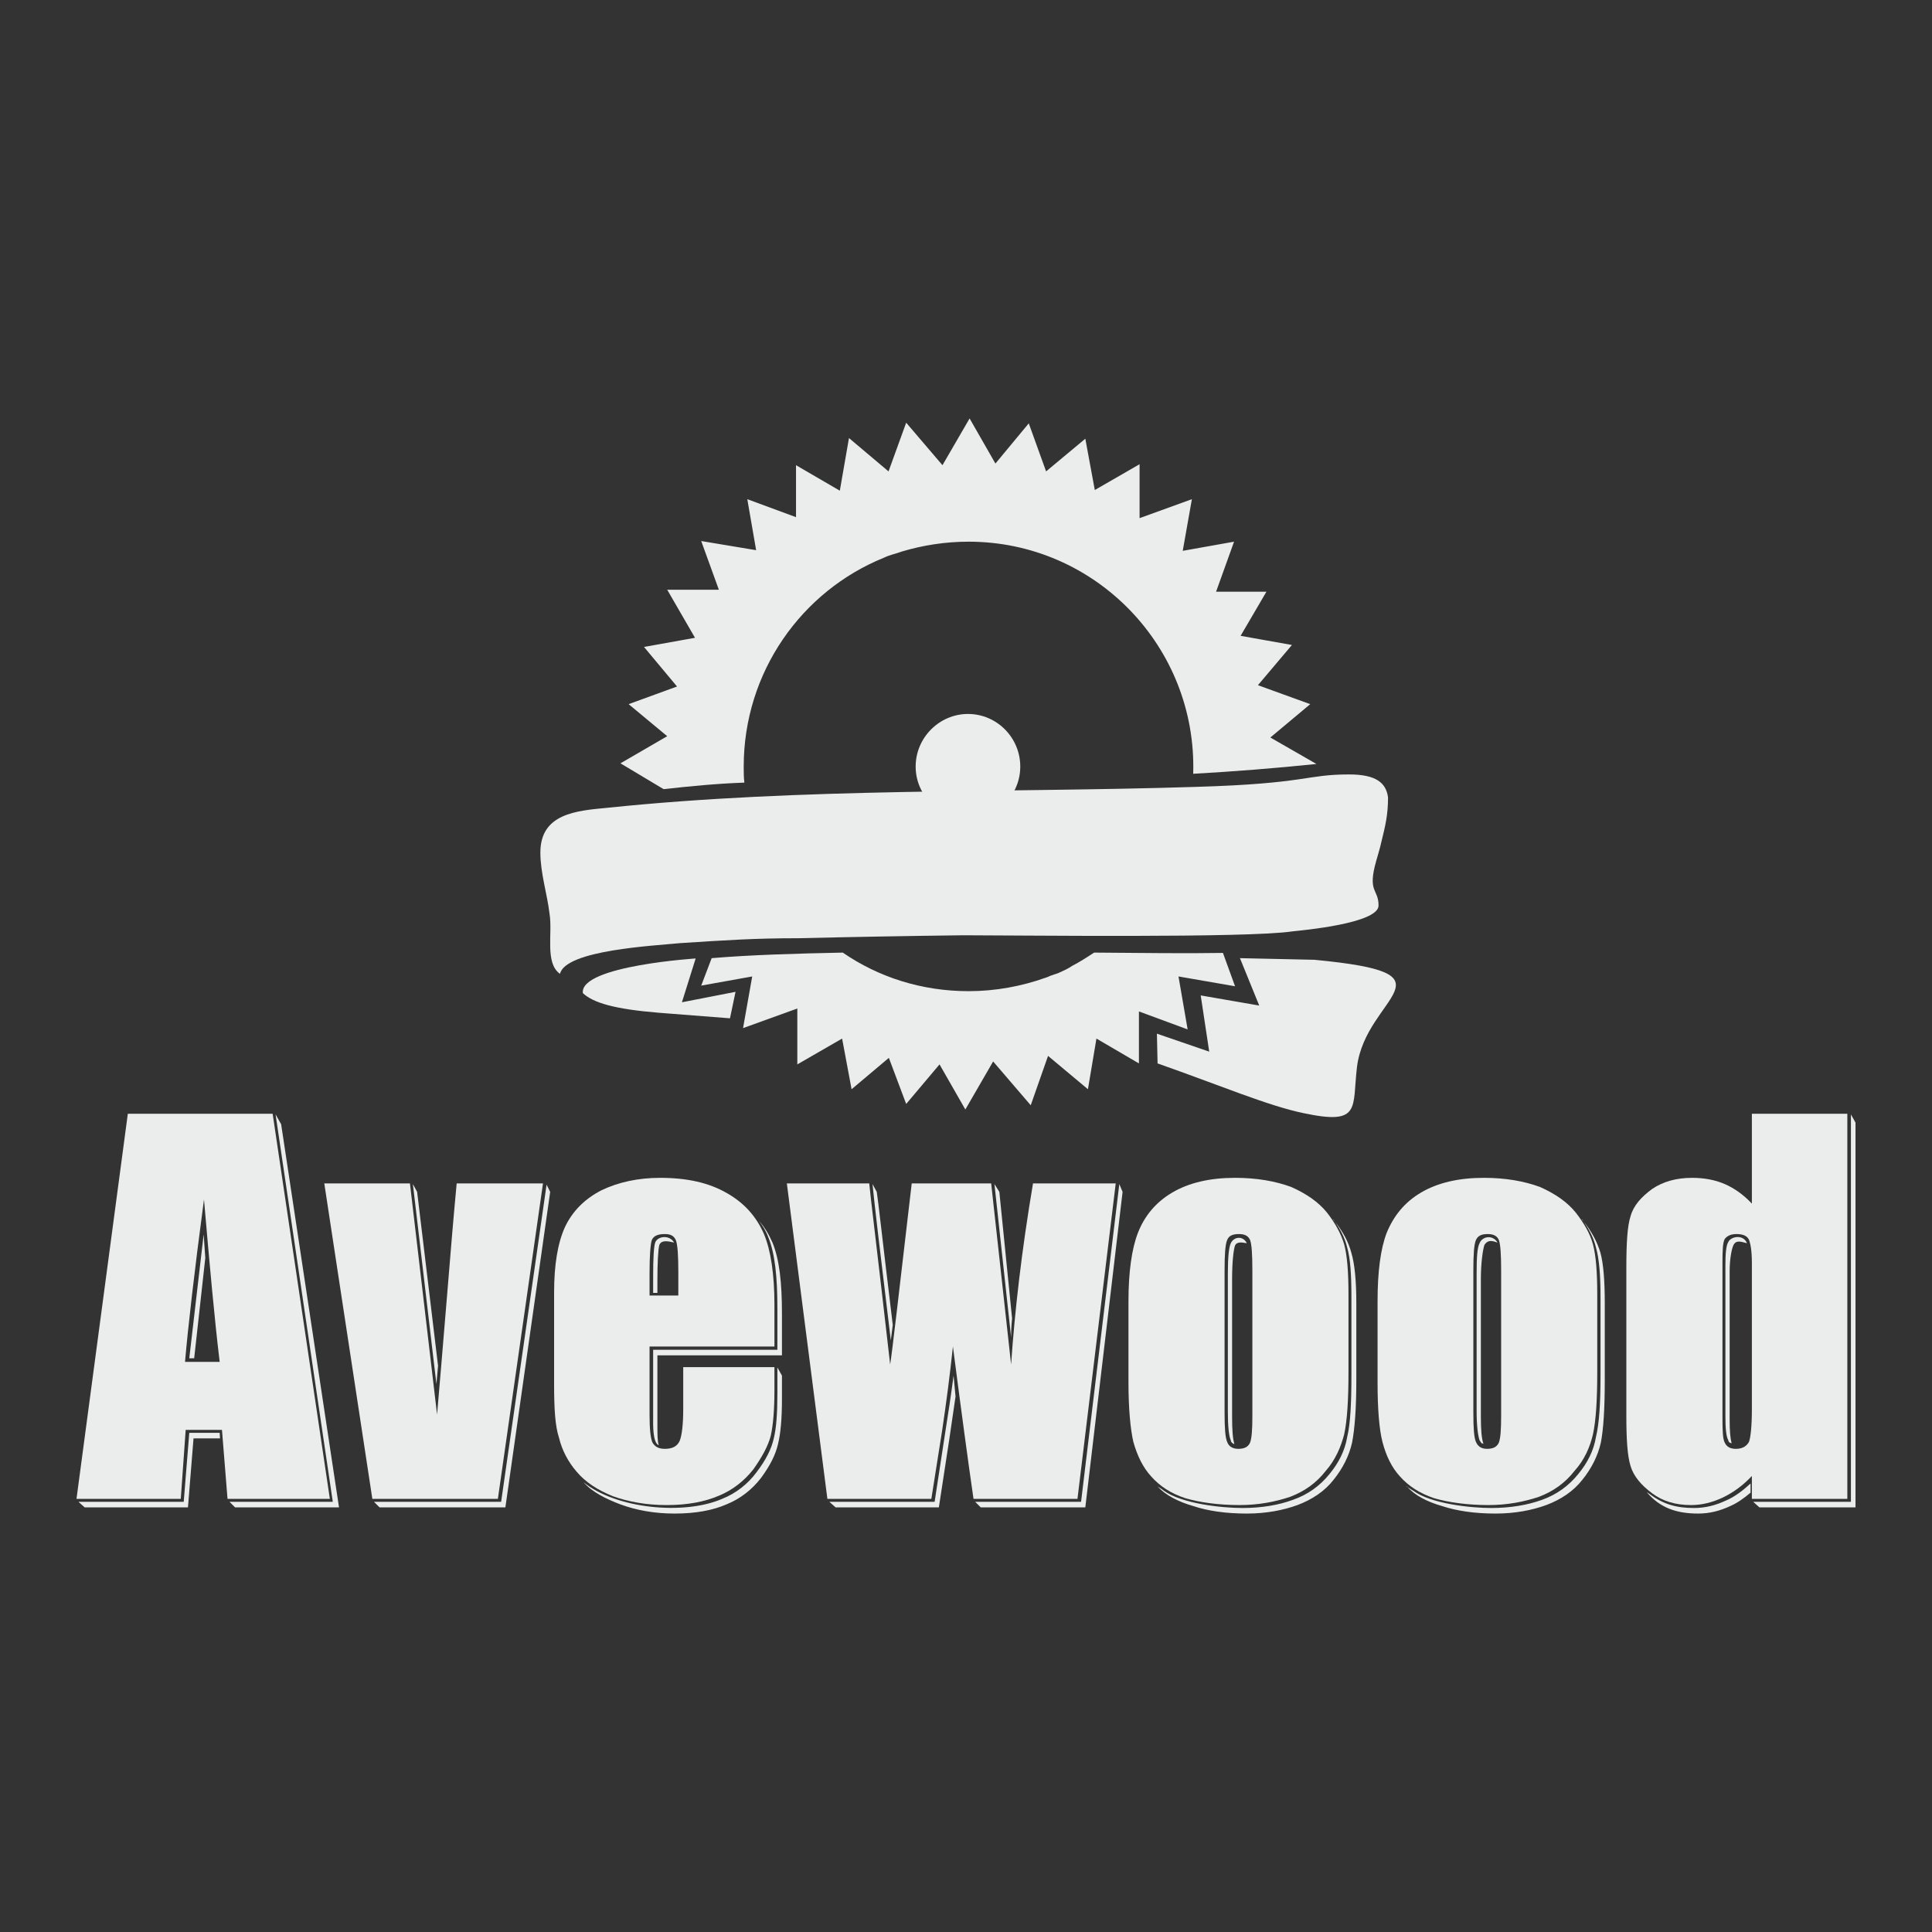 <?xml version="1.0" encoding="UTF-8"?>
<!DOCTYPE svg PUBLIC "-//W3C//DTD SVG 1.1//EN" "http://www.w3.org/Graphics/SVG/1.1/DTD/svg11.dtd">
<!-- Creator: CorelDRAW X7 -->
<svg xmlns="http://www.w3.org/2000/svg" xml:space="preserve" width="591px" height="591px" version="1.1" style="shape-rendering:geometricPrecision; text-rendering:geometricPrecision; image-rendering:optimizeQuality; fill-rule:evenodd; clip-rule:evenodd"
viewBox="0 0 5910 5910"
 xmlns:xlink="http://www.w3.org/1999/xlink">
 <rect x="0" y="0" width="5910" height="5910" fill="#333333" stroke="none"/>
 <defs>
  <style type="text/css">
   <![CDATA[
    .fil1 {fill:#EBECEC}
    .fil0 {fill:#EBECEC;fill-rule:nonzero}
   ]]>
  </style>
 </defs>
 <g id="Layer_x0020_1">
  <path class="fil0" d="M834 3407l175 1178 -313 0 -17 -211 -111 0 -15 211 -319 0 157 -1178 443 0 0 0zm-162 759c-16,-133 -31,-299 -48,-497 -30,226 -49,392 -58,497l106 0z"/>
  <path class="fil0" d="M2369 4119l-382 0 0 209c0,44 3,72 9,85 8,13 19,19 38,19 22,0 37,-7 45,-24 7,-17 11,-51 11,-98l0 -128 279 0 0 71c0,60 -4,106 -11,138 -8,32 -27,66 -53,103 -28,36 -64,64 -105,81 -44,19 -97,29 -161,29 -62,0 -116,-10 -164,-27 -47,-19 -84,-43 -111,-75 -26,-30 -45,-66 -54,-104 -12,-36 -15,-90 -15,-164l0 -280c0,-85 11,-151 33,-200 23,-49 61,-87 112,-113 52,-25 113,-38 179,-38 83,0 150,15 205,47 53,30 90,72 113,125 21,50 32,124 32,216l0 128 0 0zm-294 -156l0 -70c0,-51 -2,-83 -7,-98 -6,-15 -17,-20 -34,-20 -21,0 -34,5 -40,18 -4,12 -7,46 -7,100l0 70 88 0 0 0z"/>
  <path class="fil0" d="M4125 3959l0 238c0,86 -4,148 -13,190 -10,39 -27,79 -57,113 -28,36 -64,62 -109,79 -45,15 -96,25 -154,25 -65,0 -121,-8 -166,-21 -46,-15 -79,-38 -104,-66 -26,-28 -43,-64 -55,-106 -9,-39 -15,-101 -15,-182l0 -249c0,-89 10,-160 29,-209 20,-51 54,-93 105,-123 51,-30 115,-45 192,-45 66,0 123,10 172,28 47,21 83,46 109,78 25,32 43,64 53,98 9,34 13,84 13,152l0 0zm-294 -73c0,-49 -2,-79 -7,-93 -6,-13 -17,-18 -34,-18 -19,0 -31,5 -36,18 -6,14 -8,44 -8,93l0 437c0,45 2,75 8,88 5,14 17,21 34,21 19,0 30,-6 36,-19 5,-13 7,-39 7,-81l0 -446 0 0z"/>
  <path class="fil0" d="M4886 3959l0 238c0,86 -4,148 -13,190 -9,39 -26,79 -57,113 -28,36 -64,62 -109,79 -45,15 -96,25 -154,25 -64,0 -121,-8 -166,-21 -45,-15 -79,-38 -104,-66 -26,-28 -43,-64 -54,-106 -10,-39 -15,-101 -15,-182l0 -249c0,-89 9,-160 28,-209 21,-51 54,-93 105,-123 51,-30 115,-45 192,-45 66,0 123,10 172,28 47,21 83,46 109,78 25,32 44,64 53,98 9,34 13,84 13,152l0 0zm-294 -73c0,-49 -2,-79 -7,-93 -6,-13 -17,-18 -34,-18 -19,0 -30,5 -36,18 -6,14 -8,44 -8,93l0 437c0,45 2,75 8,88 6,14 17,21 34,21 19,0 30,-6 36,-19 5,-13 7,-39 7,-81l0 -446 0 0z"/>
  <path class="fil0" d="M5651 3407l0 1178 -292 0 0 -70c-28,30 -58,51 -89,66 -32,15 -64,23 -97,23 -48,0 -87,-12 -119,-36 -34,-25 -57,-53 -66,-83 -10,-32 -13,-83 -13,-155l0 -452c0,-75 3,-128 13,-158 9,-32 32,-58 66,-83 34,-23 75,-34 122,-34 36,0 70,6 100,19 30,13 59,34 83,60l0 -275 292 0 0 0zm-292 456c0,-36 -4,-58 -9,-71 -6,-12 -19,-17 -38,-17 -17,0 -28,5 -36,15 -6,11 -7,35 -7,73l0 473c0,40 1,66 7,77 6,13 17,19 34,19 19,0 32,-7 40,-21 5,-13 9,-47 9,-101l0 -447 0 0z"/>
  <path class="fil0" d="M3413 3620l-117 965 -318 0c-17,-117 -38,-273 -63,-466 -9,85 -20,170 -33,257l-33 209 -318 0 -124 -965 252 0c2,26 25,211 64,554 6,-36 27,-220 66,-554l243 0 61 554c11,-162 32,-347 67,-554l253 0 0 0z"/>
  <path class="fil0" d="M5676 3434l0 1177 -294 0 -19 -17 299 0 0 -1185 14 25 0 0zm-332 369c-17,-4 -32,-11 -41,5 -6,12 -12,44 -12,81l0 456c0,32 2,55 6,70 -2,0 -4,-2 -6,-2 -2,-2 -4,-4 -4,-7 -7,-12 -9,-38 -9,-78l0 -455c0,-38 2,-63 9,-74 8,-17 46,-24 57,4zm11 763c-20,17 -41,32 -62,41 -32,15 -64,23 -98,23 -66,0 -117,-17 -158,-66 2,2 6,4 9,6 42,32 83,43 136,43 34,0 66,-8 98,-23 26,-11 51,-30 75,-52l0 28 0 0zm-774 -765c-13,-4 -28,-11 -40,7 -5,14 -11,55 -11,104l0 420c0,42 2,68 8,85 -2,-2 -4,-2 -6,-2 -2,-4 -4,-6 -6,-9 -5,-15 -9,-44 -9,-91l0 -418c0,-51 2,-81 9,-94 8,-21 40,-27 55,-2l0 0zm328 185l0 235c0,89 -4,151 -12,192 -9,40 -28,78 -56,113 -28,36 -66,61 -111,78 -44,16 -96,26 -155,26 -64,0 -118,-8 -164,-23 -45,-13 -83,-32 -107,-60l-2 0c8,4 13,9 21,13 54,40 175,53 239,53 58,0 111,-9 155,-25 45,-16 82,-43 111,-79 28,-34 47,-71 54,-113 10,-41 14,-103 14,-190l0 -237c0,-68 -4,-119 -14,-153 -7,-30 -22,-58 -43,-87 0,2 2,4 4,6 26,32 43,64 53,98 9,34 13,85 13,153l0 0zm-760 0l0 235c0,89 -5,151 -13,192 -9,40 -28,78 -56,113 -28,36 -66,61 -111,78 -44,16 -96,26 -155,26 -64,0 -119,-8 -164,-23 -45,-13 -83,-32 -109,-60l0 0c6,4 13,8 19,13 56,40 177,53 241,53 58,0 111,-9 154,-25 46,-16 83,-43 112,-79 28,-34 47,-71 54,-113 10,-41 13,-103 13,-190l0 -237c0,-68 -3,-119 -13,-153 -7,-30 -22,-58 -43,-87 0,2 2,4 4,6 26,32 43,64 52,98 10,34 15,85 15,153l0 0zm-335 -183c-13,-2 -30,-6 -36,7 -5,14 -9,53 -9,102l0 422c0,40 2,68 7,83 -1,0 -3,0 -5,-2 -4,-2 -6,-6 -6,-9 -6,-13 -9,-44 -9,-89l0 -420c0,-51 3,-81 9,-94 10,-21 38,-23 49,0l0 0zm-772 -181l15 24 39 387c-2,19 -3,39 -3,58l-51 -469 0 0zm392 24l-114 965 -320 0 -17 -17 324 0 117 -972 10 24 0 0zm-511 626l-19 130 -32 209 -316 0 -19 -17 322 0 32 -209c11,-70 17,-109 26,-177l6 64zm-254 -650l13 24c4,23 17,144 49,407l-6 47c-32,-263 -51,-425 -56,-478l0 0zm-291 561l14 25 0 71c0,61 -4,106 -12,138 -7,32 -24,66 -52,104 -27,35 -63,64 -106,81 -41,18 -94,28 -158,28 -62,0 -117,-10 -166,-28 -45,-17 -87,-38 -113,-68 98,81 307,102 424,51 43,-17 79,-46 105,-81 29,-38 46,-72 53,-104 8,-32 11,-77 11,-137l0 -80zm14 -37l-381 0 0 209c0,36 0,51 4,66 -19,-8 -17,-66 -17,-83l0 -209 380 0 0 -128c0,-93 -7,-166 -28,-217 -7,-19 -17,-34 -28,-49 17,19 30,41 41,66 21,51 29,122 29,217l0 128 0 0zm-330 -345c-17,-4 -38,-9 -45,7 -4,14 -6,57 -6,112l0 35 -13 0 0 -52c0,-55 2,-93 7,-104 10,-19 44,-21 57,2zm-1389 599l-81 0 -17 211 -316 0 -19 -17 322 0 17 -211 93 0 1 17 0 0zm-45 -552l-34 307 -15 0 44 -379 5 72 0 0zm232 -409l177 1172 -318 0 -17 -17 316 0 -175 -1185 17 30zm403 183l13 24 64 532 -5 56 -72 -612 0 0zm420 24l-137 965 -385 0 -17 -17 389 0 139 -970 11 22 0 0z"/>
  <path class="fil0" d="M1661 3620l-138 965 -384 0 -147 -965 262 0 83 707c5,-53 15,-179 32,-381 9,-111 18,-220 28,-326l264 0z"/>
  <path class="fil1" d="M2966 1280l79 138 102 -123 53 147 120 -100 29 157 137 -79 0 165 160 -58 -28 158 157 -28 -55 153 154 0 -79 135 157 28 -104 123 160 58 -122 102 141 81c-126,13 -252,23 -377,30 12,-388 -299,-710 -687,-710 -72,0 -140,11 -204,30 -21,8 -34,9 -55,19 -252,102 -429,350 -429,639 0,17 0,32 2,49 -85,3 -166,11 -247,20l-132 -79 143 -83 -118 -98 148 -54 -101 -121 156 -28 -85 -147 158 0 -54 -149 168 28 -27 -156 149 55 0 -159 134 78 28 -161 121 102 54 -149 111 130 83 -143 0 0zm313 1675c25,-13 45,-26 68,-41 143,1 277,3 394,1l37 102 -173 -30 28 162 -149 -55 0 159 -130 -76 -26 155 -122 -102 -53 151 -115 -134 -85 147 -79 -138 -102 121 -53 -141 -114 96 -29 -155 -137 79 0 -171 -166 60 28 -158 -156 28 32 -84c119,-10 256,-14 401,-17 109,75 241,118 385,118 82,0 162,-15 235,-41 8,-2 13,-6 21,-8 7,-3 17,-5 24,-9 13,-6 25,-11 36,-19l0 0zm-318 -771c88,0 160,72 160,161 0,88 -72,160 -160,160 -87,0 -160,-72 -160,-160 0,-89 73,-161 160,-161z"/>
  <path class="fil0" d="M3541 3253c188,66 339,130 446,152 178,38 149,-15 164,-141 27,-219 321,-285 -130,-328l-228 -5 59 145 -179 -31 26 172 -160 -55 2 91 0 0zm-1758 -215l0 0c32,30 98,49 232,60 102,8 143,11 218,17l17 -81 -164 32 42 -134c15,-1 -356,21 -345,106l0 0z"/>
  <path class="fil0" d="M1653 2608c0,63 21,127 28,187 10,60 -15,151 32,184 17,-73 289,-86 368,-94 141,-9 226,-15 363,-15 168,-4 336,-7 503,-9 168,0 871,9 1007,-12 28,-3 263,-24 263,-79 0,-52 -35,-39 -7,-137 5,-19 11,-36 15,-55 13,-53 21,-85 21,-139 -6,-44 -36,-70 -119,-70 -134,0 -128,28 -467,38 -601,19 -1204,2 -1802,64 -94,9 -205,17 -205,137l0 0z"/>
 </g>
</svg>
